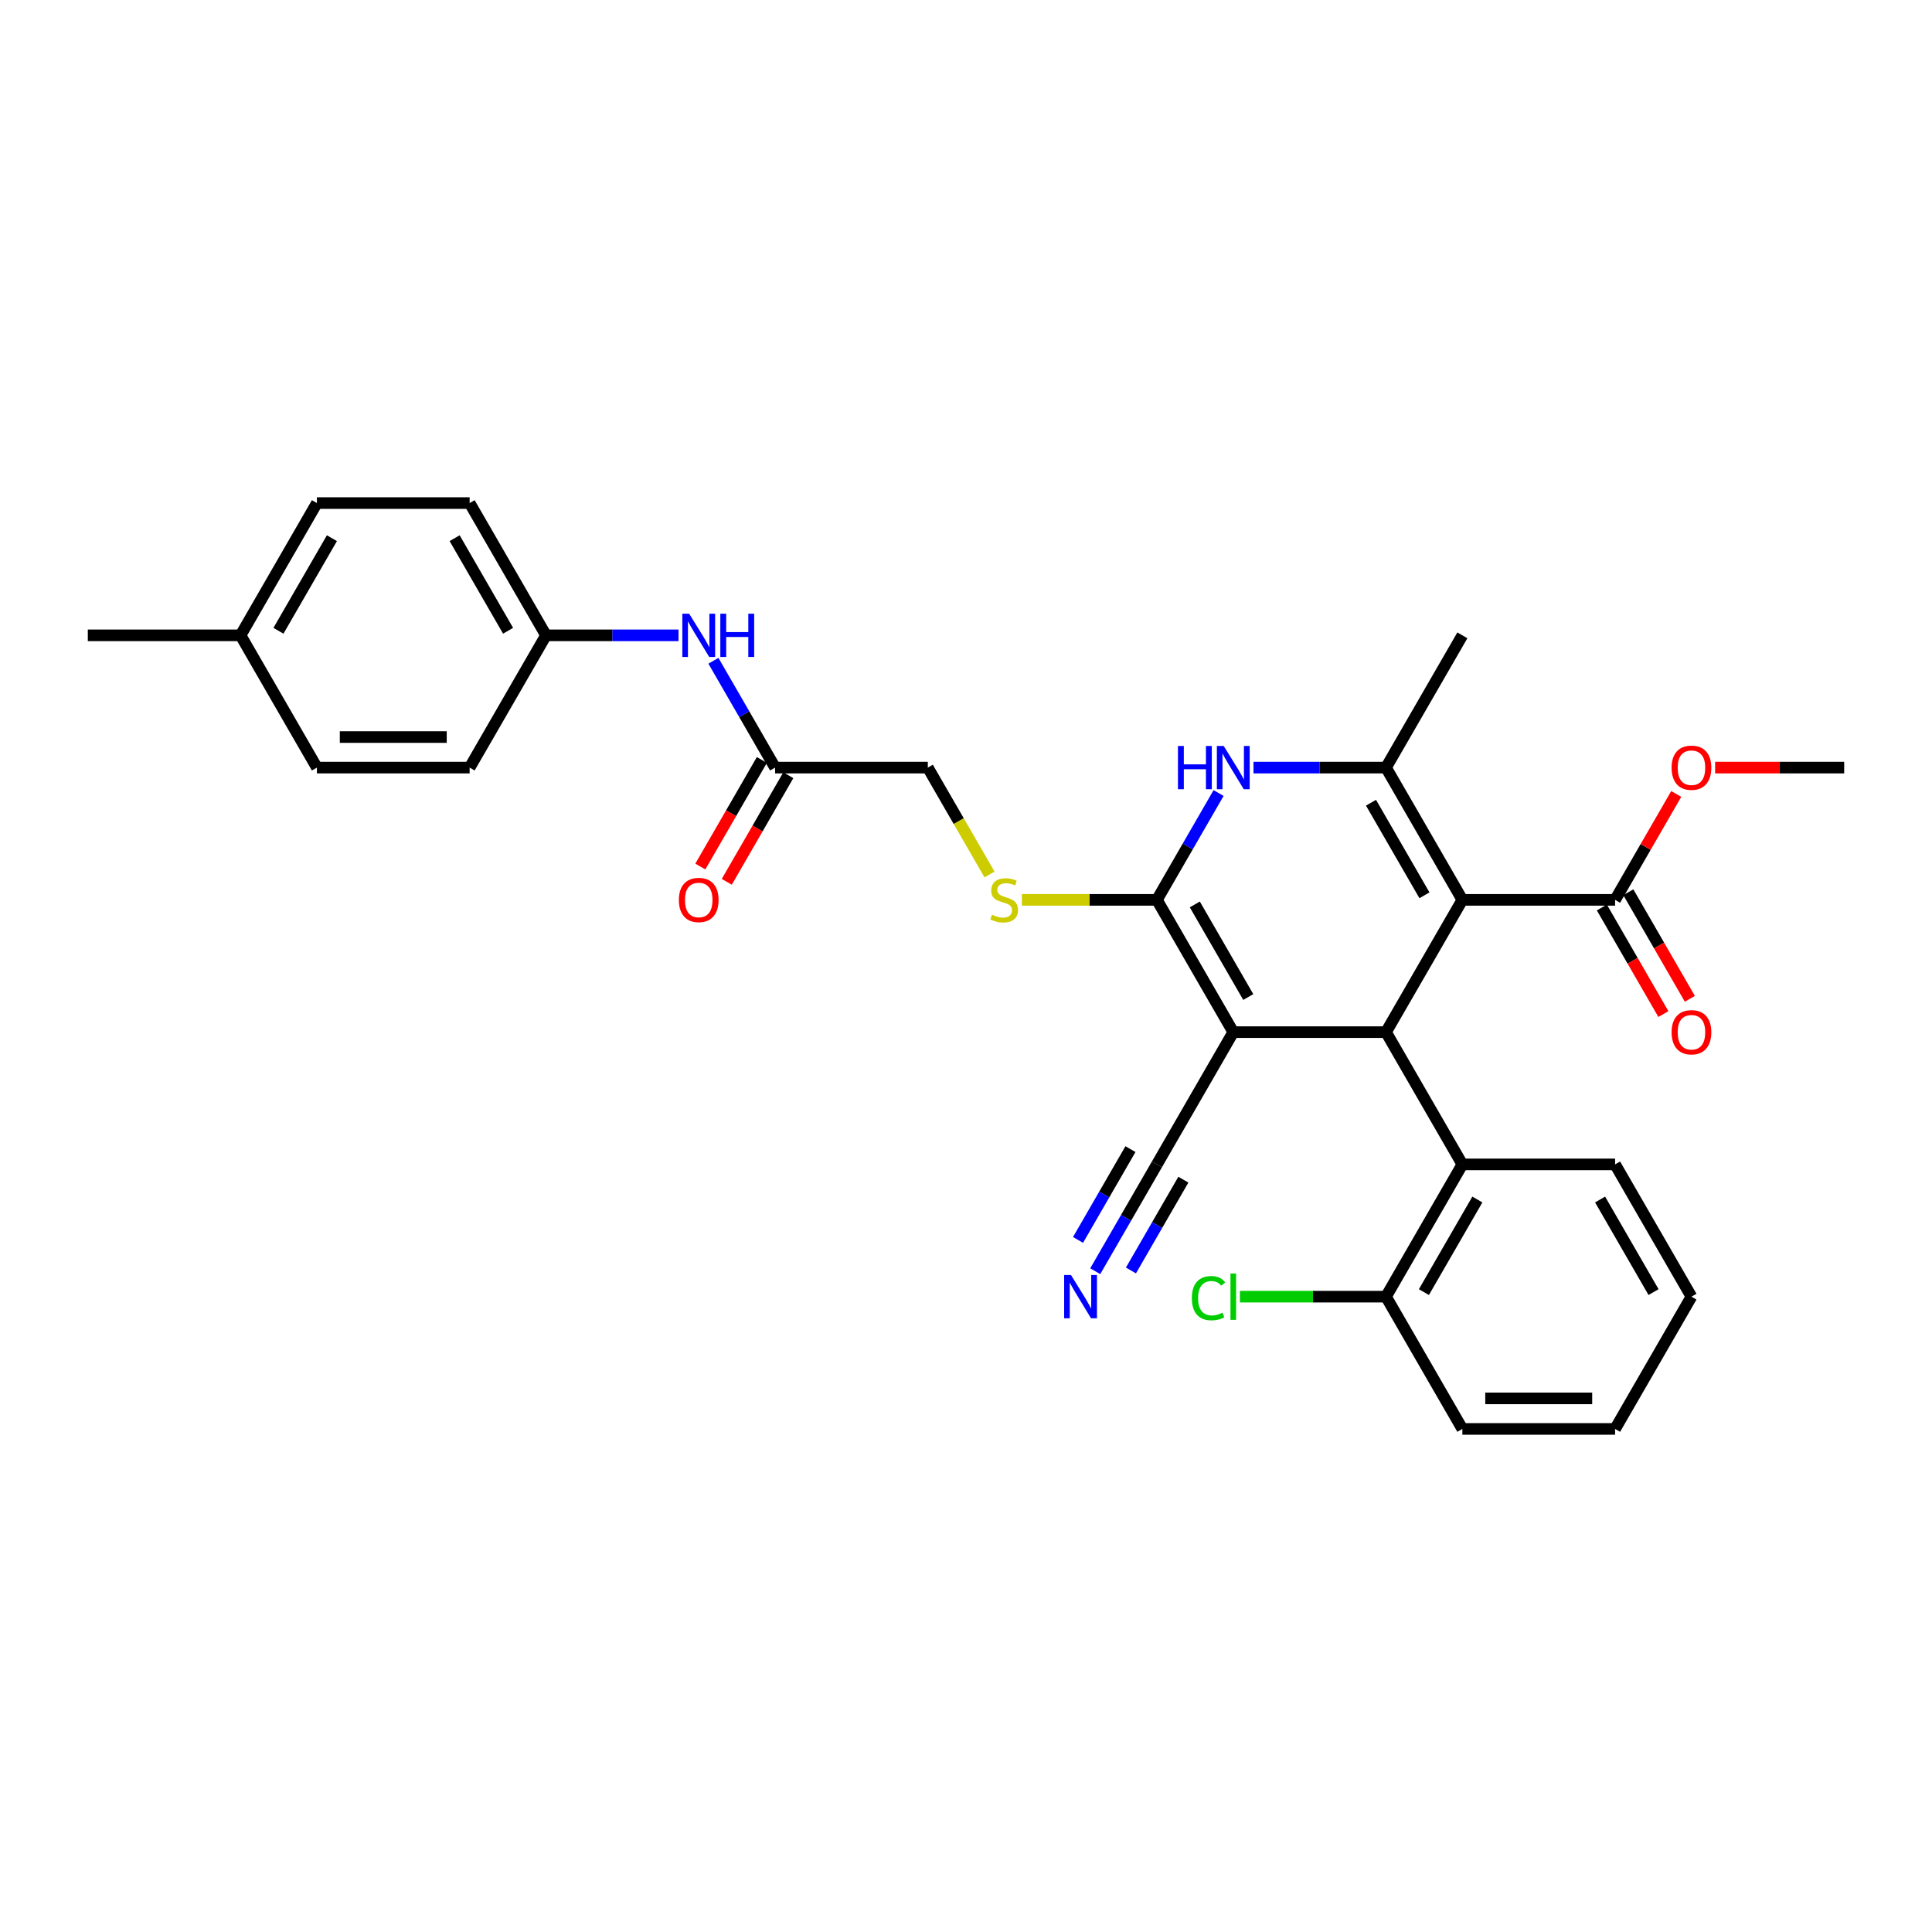 <?xml version='1.0' encoding='iso-8859-1'?>
<svg version='1.1' baseProfile='full'
              xmlns='http://www.w3.org/2000/svg'
                      xmlns:rdkit='http://www.rdkit.org/xml'
                      xmlns:xlink='http://www.w3.org/1999/xlink'
                  xml:space='preserve'
width='1000px' height='1000px' viewBox='0 0 1000 1000'>
<!-- END OF HEADER -->
<rect style='opacity:1.0;fill:#FFFFFF;stroke:none' width='1000' height='1000' x='0' y='0'> </rect>
<path class='bond-2' d='M 756.917,465.77 L 717.391,534.23' style='fill:none;fill-rule:evenodd;stroke:#000000;stroke-width:6px;stroke-linecap:butt;stroke-linejoin:miter;stroke-opacity:1' />
<path class='bond-3' d='M 756.917,465.77 L 717.391,397.309' style='fill:none;fill-rule:evenodd;stroke:#000000;stroke-width:6px;stroke-linecap:butt;stroke-linejoin:miter;stroke-opacity:1' />
<path class='bond-3' d='M 737.296,463.406 L 709.628,415.483' style='fill:none;fill-rule:evenodd;stroke:#000000;stroke-width:6px;stroke-linecap:butt;stroke-linejoin:miter;stroke-opacity:1' />
<path class='bond-5' d='M 756.917,465.77 L 835.968,465.77' style='fill:none;fill-rule:evenodd;stroke:#000000;stroke-width:6px;stroke-linecap:butt;stroke-linejoin:miter;stroke-opacity:1' />
<path class='bond-0' d='M 638.34,534.23 L 717.391,534.23' style='fill:none;fill-rule:evenodd;stroke:#000000;stroke-width:6px;stroke-linecap:butt;stroke-linejoin:miter;stroke-opacity:1' />
<path class='bond-7' d='M 638.34,534.23 L 598.814,602.691' style='fill:none;fill-rule:evenodd;stroke:#000000;stroke-width:6px;stroke-linecap:butt;stroke-linejoin:miter;stroke-opacity:1' />
<path class='bond-31' d='M 638.34,534.23 L 598.814,465.77' style='fill:none;fill-rule:evenodd;stroke:#000000;stroke-width:6px;stroke-linecap:butt;stroke-linejoin:miter;stroke-opacity:1' />
<path class='bond-31' d='M 646.103,516.056 L 618.435,468.134' style='fill:none;fill-rule:evenodd;stroke:#000000;stroke-width:6px;stroke-linecap:butt;stroke-linejoin:miter;stroke-opacity:1' />
<path class='bond-1' d='M 598.814,465.77 L 614.775,438.124' style='fill:none;fill-rule:evenodd;stroke:#000000;stroke-width:6px;stroke-linecap:butt;stroke-linejoin:miter;stroke-opacity:1' />
<path class='bond-1' d='M 614.775,438.124 L 630.736,410.479' style='fill:none;fill-rule:evenodd;stroke:#0000FF;stroke-width:6px;stroke-linecap:butt;stroke-linejoin:miter;stroke-opacity:1' />
<path class='bond-8' d='M 598.814,465.77 L 563.866,465.77' style='fill:none;fill-rule:evenodd;stroke:#000000;stroke-width:6px;stroke-linecap:butt;stroke-linejoin:miter;stroke-opacity:1' />
<path class='bond-8' d='M 563.866,465.77 L 528.917,465.77' style='fill:none;fill-rule:evenodd;stroke:#CCCC00;stroke-width:6px;stroke-linecap:butt;stroke-linejoin:miter;stroke-opacity:1' />
<path class='bond-6' d='M 717.391,534.23 L 756.917,602.691' style='fill:none;fill-rule:evenodd;stroke:#000000;stroke-width:6px;stroke-linecap:butt;stroke-linejoin:miter;stroke-opacity:1' />
<path class='bond-4' d='M 717.391,397.309 L 683.099,397.309' style='fill:none;fill-rule:evenodd;stroke:#000000;stroke-width:6px;stroke-linecap:butt;stroke-linejoin:miter;stroke-opacity:1' />
<path class='bond-4' d='M 683.099,397.309 L 648.806,397.309' style='fill:none;fill-rule:evenodd;stroke:#0000FF;stroke-width:6px;stroke-linecap:butt;stroke-linejoin:miter;stroke-opacity:1' />
<path class='bond-18' d='M 717.391,397.309 L 756.917,328.849' style='fill:none;fill-rule:evenodd;stroke:#000000;stroke-width:6px;stroke-linecap:butt;stroke-linejoin:miter;stroke-opacity:1' />
<path class='bond-13' d='M 829.122,469.722 L 845.047,497.304' style='fill:none;fill-rule:evenodd;stroke:#000000;stroke-width:6px;stroke-linecap:butt;stroke-linejoin:miter;stroke-opacity:1' />
<path class='bond-13' d='M 845.047,497.304 L 860.971,524.886' style='fill:none;fill-rule:evenodd;stroke:#FF0000;stroke-width:6px;stroke-linecap:butt;stroke-linejoin:miter;stroke-opacity:1' />
<path class='bond-13' d='M 842.814,461.817 L 858.739,489.399' style='fill:none;fill-rule:evenodd;stroke:#000000;stroke-width:6px;stroke-linecap:butt;stroke-linejoin:miter;stroke-opacity:1' />
<path class='bond-13' d='M 858.739,489.399 L 874.663,516.981' style='fill:none;fill-rule:evenodd;stroke:#FF0000;stroke-width:6px;stroke-linecap:butt;stroke-linejoin:miter;stroke-opacity:1' />
<path class='bond-17' d='M 835.968,465.77 L 851.792,438.362' style='fill:none;fill-rule:evenodd;stroke:#000000;stroke-width:6px;stroke-linecap:butt;stroke-linejoin:miter;stroke-opacity:1' />
<path class='bond-17' d='M 851.792,438.362 L 867.617,410.954' style='fill:none;fill-rule:evenodd;stroke:#FF0000;stroke-width:6px;stroke-linecap:butt;stroke-linejoin:miter;stroke-opacity:1' />
<path class='bond-12' d='M 756.917,602.691 L 717.391,671.151' style='fill:none;fill-rule:evenodd;stroke:#000000;stroke-width:6px;stroke-linecap:butt;stroke-linejoin:miter;stroke-opacity:1' />
<path class='bond-12' d='M 764.68,620.865 L 737.012,668.787' style='fill:none;fill-rule:evenodd;stroke:#000000;stroke-width:6px;stroke-linecap:butt;stroke-linejoin:miter;stroke-opacity:1' />
<path class='bond-25' d='M 756.917,602.691 L 835.968,602.691' style='fill:none;fill-rule:evenodd;stroke:#000000;stroke-width:6px;stroke-linecap:butt;stroke-linejoin:miter;stroke-opacity:1' />
<path class='bond-9' d='M 598.814,602.691 L 582.853,630.336' style='fill:none;fill-rule:evenodd;stroke:#000000;stroke-width:6px;stroke-linecap:butt;stroke-linejoin:miter;stroke-opacity:1' />
<path class='bond-9' d='M 582.853,630.336 L 566.892,657.981' style='fill:none;fill-rule:evenodd;stroke:#0000FF;stroke-width:6px;stroke-linecap:butt;stroke-linejoin:miter;stroke-opacity:1' />
<path class='bond-9' d='M 585.122,594.786 L 571.555,618.284' style='fill:none;fill-rule:evenodd;stroke:#000000;stroke-width:6px;stroke-linecap:butt;stroke-linejoin:miter;stroke-opacity:1' />
<path class='bond-9' d='M 571.555,618.284 L 557.988,641.783' style='fill:none;fill-rule:evenodd;stroke:#0000FF;stroke-width:6px;stroke-linecap:butt;stroke-linejoin:miter;stroke-opacity:1' />
<path class='bond-9' d='M 612.506,610.596 L 598.939,634.094' style='fill:none;fill-rule:evenodd;stroke:#000000;stroke-width:6px;stroke-linecap:butt;stroke-linejoin:miter;stroke-opacity:1' />
<path class='bond-9' d='M 598.939,634.094 L 585.373,657.593' style='fill:none;fill-rule:evenodd;stroke:#0000FF;stroke-width:6px;stroke-linecap:butt;stroke-linejoin:miter;stroke-opacity:1' />
<path class='bond-15' d='M 512.177,452.631 L 496.207,424.97' style='fill:none;fill-rule:evenodd;stroke:#CCCC00;stroke-width:6px;stroke-linecap:butt;stroke-linejoin:miter;stroke-opacity:1' />
<path class='bond-15' d='M 496.207,424.97 L 480.237,397.309' style='fill:none;fill-rule:evenodd;stroke:#000000;stroke-width:6px;stroke-linecap:butt;stroke-linejoin:miter;stroke-opacity:1' />
<path class='bond-10' d='M 401.186,397.309 L 480.237,397.309' style='fill:none;fill-rule:evenodd;stroke:#000000;stroke-width:6px;stroke-linecap:butt;stroke-linejoin:miter;stroke-opacity:1' />
<path class='bond-11' d='M 401.186,397.309 L 385.225,369.664' style='fill:none;fill-rule:evenodd;stroke:#000000;stroke-width:6px;stroke-linecap:butt;stroke-linejoin:miter;stroke-opacity:1' />
<path class='bond-11' d='M 385.225,369.664 L 369.264,342.019' style='fill:none;fill-rule:evenodd;stroke:#0000FF;stroke-width:6px;stroke-linecap:butt;stroke-linejoin:miter;stroke-opacity:1' />
<path class='bond-14' d='M 394.34,393.357 L 378.415,420.939' style='fill:none;fill-rule:evenodd;stroke:#000000;stroke-width:6px;stroke-linecap:butt;stroke-linejoin:miter;stroke-opacity:1' />
<path class='bond-14' d='M 378.415,420.939 L 362.491,448.521' style='fill:none;fill-rule:evenodd;stroke:#FF0000;stroke-width:6px;stroke-linecap:butt;stroke-linejoin:miter;stroke-opacity:1' />
<path class='bond-14' d='M 408.032,401.262 L 392.107,428.844' style='fill:none;fill-rule:evenodd;stroke:#000000;stroke-width:6px;stroke-linecap:butt;stroke-linejoin:miter;stroke-opacity:1' />
<path class='bond-14' d='M 392.107,428.844 L 376.183,456.426' style='fill:none;fill-rule:evenodd;stroke:#FF0000;stroke-width:6px;stroke-linecap:butt;stroke-linejoin:miter;stroke-opacity:1' />
<path class='bond-16' d='M 351.194,328.849 L 316.901,328.849' style='fill:none;fill-rule:evenodd;stroke:#0000FF;stroke-width:6px;stroke-linecap:butt;stroke-linejoin:miter;stroke-opacity:1' />
<path class='bond-16' d='M 316.901,328.849 L 282.609,328.849' style='fill:none;fill-rule:evenodd;stroke:#000000;stroke-width:6px;stroke-linecap:butt;stroke-linejoin:miter;stroke-opacity:1' />
<path class='bond-19' d='M 717.391,671.151 L 679.581,671.151' style='fill:none;fill-rule:evenodd;stroke:#000000;stroke-width:6px;stroke-linecap:butt;stroke-linejoin:miter;stroke-opacity:1' />
<path class='bond-19' d='M 679.581,671.151 L 641.771,671.151' style='fill:none;fill-rule:evenodd;stroke:#00CC00;stroke-width:6px;stroke-linecap:butt;stroke-linejoin:miter;stroke-opacity:1' />
<path class='bond-26' d='M 717.391,671.151 L 756.917,739.612' style='fill:none;fill-rule:evenodd;stroke:#000000;stroke-width:6px;stroke-linecap:butt;stroke-linejoin:miter;stroke-opacity:1' />
<path class='bond-21' d='M 282.609,328.849 L 243.083,397.309' style='fill:none;fill-rule:evenodd;stroke:#000000;stroke-width:6px;stroke-linecap:butt;stroke-linejoin:miter;stroke-opacity:1' />
<path class='bond-22' d='M 282.609,328.849 L 243.083,260.388' style='fill:none;fill-rule:evenodd;stroke:#000000;stroke-width:6px;stroke-linecap:butt;stroke-linejoin:miter;stroke-opacity:1' />
<path class='bond-22' d='M 262.988,326.485 L 235.32,278.562' style='fill:none;fill-rule:evenodd;stroke:#000000;stroke-width:6px;stroke-linecap:butt;stroke-linejoin:miter;stroke-opacity:1' />
<path class='bond-28' d='M 887.747,397.309 L 921.146,397.309' style='fill:none;fill-rule:evenodd;stroke:#FF0000;stroke-width:6px;stroke-linecap:butt;stroke-linejoin:miter;stroke-opacity:1' />
<path class='bond-28' d='M 921.146,397.309 L 954.545,397.309' style='fill:none;fill-rule:evenodd;stroke:#000000;stroke-width:6px;stroke-linecap:butt;stroke-linejoin:miter;stroke-opacity:1' />
<path class='bond-20' d='M 124.506,328.849 L 164.032,260.388' style='fill:none;fill-rule:evenodd;stroke:#000000;stroke-width:6px;stroke-linecap:butt;stroke-linejoin:miter;stroke-opacity:1' />
<path class='bond-20' d='M 144.127,326.485 L 171.795,278.562' style='fill:none;fill-rule:evenodd;stroke:#000000;stroke-width:6px;stroke-linecap:butt;stroke-linejoin:miter;stroke-opacity:1' />
<path class='bond-27' d='M 124.506,328.849 L 45.455,328.849' style='fill:none;fill-rule:evenodd;stroke:#000000;stroke-width:6px;stroke-linecap:butt;stroke-linejoin:miter;stroke-opacity:1' />
<path class='bond-33' d='M 124.506,328.849 L 164.032,397.309' style='fill:none;fill-rule:evenodd;stroke:#000000;stroke-width:6px;stroke-linecap:butt;stroke-linejoin:miter;stroke-opacity:1' />
<path class='bond-24' d='M 243.083,397.309 L 164.032,397.309' style='fill:none;fill-rule:evenodd;stroke:#000000;stroke-width:6px;stroke-linecap:butt;stroke-linejoin:miter;stroke-opacity:1' />
<path class='bond-24' d='M 231.225,381.499 L 175.889,381.499' style='fill:none;fill-rule:evenodd;stroke:#000000;stroke-width:6px;stroke-linecap:butt;stroke-linejoin:miter;stroke-opacity:1' />
<path class='bond-23' d='M 243.083,260.388 L 164.032,260.388' style='fill:none;fill-rule:evenodd;stroke:#000000;stroke-width:6px;stroke-linecap:butt;stroke-linejoin:miter;stroke-opacity:1' />
<path class='bond-29' d='M 835.968,602.691 L 875.494,671.151' style='fill:none;fill-rule:evenodd;stroke:#000000;stroke-width:6px;stroke-linecap:butt;stroke-linejoin:miter;stroke-opacity:1' />
<path class='bond-29' d='M 828.205,620.865 L 855.873,668.787' style='fill:none;fill-rule:evenodd;stroke:#000000;stroke-width:6px;stroke-linecap:butt;stroke-linejoin:miter;stroke-opacity:1' />
<path class='bond-32' d='M 756.917,739.612 L 835.968,739.612' style='fill:none;fill-rule:evenodd;stroke:#000000;stroke-width:6px;stroke-linecap:butt;stroke-linejoin:miter;stroke-opacity:1' />
<path class='bond-32' d='M 768.775,723.801 L 824.111,723.801' style='fill:none;fill-rule:evenodd;stroke:#000000;stroke-width:6px;stroke-linecap:butt;stroke-linejoin:miter;stroke-opacity:1' />
<path class='bond-30' d='M 875.494,671.151 L 835.968,739.612' style='fill:none;fill-rule:evenodd;stroke:#000000;stroke-width:6px;stroke-linecap:butt;stroke-linejoin:miter;stroke-opacity:1' />
<path  class='atom-5' d='M 609.708 386.116
L 612.743 386.116
L 612.743 395.633
L 624.19 395.633
L 624.19 386.116
L 627.225 386.116
L 627.225 408.503
L 624.19 408.503
L 624.19 398.163
L 612.743 398.163
L 612.743 408.503
L 609.708 408.503
L 609.708 386.116
' fill='#0000FF'/>
<path  class='atom-5' d='M 633.391 386.116
L 640.727 397.973
Q 641.455 399.143, 642.625 401.262
Q 643.794 403.38, 643.858 403.507
L 643.858 386.116
L 646.83 386.116
L 646.83 408.503
L 643.763 408.503
L 635.889 395.538
Q 634.972 394.021, 633.992 392.282
Q 633.043 390.542, 632.759 390.005
L 632.759 408.503
L 629.85 408.503
L 629.85 386.116
L 633.391 386.116
' fill='#0000FF'/>
<path  class='atom-9' d='M 513.439 473.454
Q 513.692 473.548, 514.735 473.991
Q 515.779 474.434, 516.917 474.718
Q 518.087 474.971, 519.225 474.971
Q 521.344 474.971, 522.577 473.959
Q 523.81 472.916, 523.81 471.114
Q 523.81 469.88, 523.178 469.122
Q 522.577 468.363, 521.628 467.952
Q 520.68 467.54, 519.099 467.066
Q 517.107 466.465, 515.905 465.896
Q 514.735 465.327, 513.881 464.125
Q 513.059 462.924, 513.059 460.9
Q 513.059 458.086, 514.957 456.347
Q 516.885 454.608, 520.68 454.608
Q 523.273 454.608, 526.213 455.841
L 525.486 458.276
Q 522.798 457.169, 520.775 457.169
Q 518.593 457.169, 517.391 458.086
Q 516.19 458.971, 516.221 460.521
Q 516.221 461.722, 516.822 462.45
Q 517.455 463.177, 518.34 463.588
Q 519.257 463.999, 520.775 464.473
Q 522.798 465.106, 524 465.738
Q 525.202 466.371, 526.055 467.667
Q 526.941 468.932, 526.941 471.114
Q 526.941 474.212, 524.854 475.888
Q 522.798 477.533, 519.352 477.533
Q 517.36 477.533, 515.842 477.09
Q 514.356 476.679, 512.585 475.952
L 513.439 473.454
' fill='#CCCC00'/>
<path  class='atom-10' d='M 554.34 659.958
L 561.676 671.815
Q 562.403 672.985, 563.573 675.104
Q 564.743 677.222, 564.806 677.349
L 564.806 659.958
L 567.779 659.958
L 567.779 682.345
L 564.711 682.345
L 556.838 669.381
Q 555.921 667.863, 554.941 666.124
Q 553.992 664.384, 553.708 663.847
L 553.708 682.345
L 550.798 682.345
L 550.798 659.958
L 554.34 659.958
' fill='#0000FF'/>
<path  class='atom-12' d='M 356.711 317.655
L 364.047 329.513
Q 364.775 330.683, 365.945 332.801
Q 367.115 334.92, 367.178 335.046
L 367.178 317.655
L 370.15 317.655
L 370.15 340.042
L 367.083 340.042
L 359.209 327.078
Q 358.292 325.56, 357.312 323.821
Q 356.364 322.082, 356.079 321.544
L 356.079 340.042
L 353.17 340.042
L 353.17 317.655
L 356.711 317.655
' fill='#0000FF'/>
<path  class='atom-12' d='M 372.838 317.655
L 375.874 317.655
L 375.874 327.173
L 387.32 327.173
L 387.32 317.655
L 390.356 317.655
L 390.356 340.042
L 387.32 340.042
L 387.32 329.702
L 375.874 329.702
L 375.874 340.042
L 372.838 340.042
L 372.838 317.655
' fill='#0000FF'/>
<path  class='atom-14' d='M 865.217 534.293
Q 865.217 528.918, 867.874 525.914
Q 870.53 522.91, 875.494 522.91
Q 880.458 522.91, 883.115 525.914
Q 885.771 528.918, 885.771 534.293
Q 885.771 539.732, 883.083 542.831
Q 880.395 545.898, 875.494 545.898
Q 870.561 545.898, 867.874 542.831
Q 865.217 539.764, 865.217 534.293
M 875.494 543.369
Q 878.909 543.369, 880.743 541.092
Q 882.609 538.784, 882.609 534.293
Q 882.609 529.898, 880.743 527.685
Q 878.909 525.44, 875.494 525.44
Q 872.079 525.44, 870.213 527.653
Q 868.379 529.867, 868.379 534.293
Q 868.379 538.815, 870.213 541.092
Q 872.079 543.369, 875.494 543.369
' fill='#FF0000'/>
<path  class='atom-15' d='M 351.383 465.833
Q 351.383 460.457, 354.04 457.454
Q 356.696 454.45, 361.66 454.45
Q 366.625 454.45, 369.281 457.454
Q 371.937 460.457, 371.937 465.833
Q 371.937 471.272, 369.249 474.371
Q 366.561 477.438, 361.66 477.438
Q 356.727 477.438, 354.04 474.371
Q 351.383 471.303, 351.383 465.833
M 361.66 474.908
Q 365.075 474.908, 366.909 472.631
Q 368.775 470.323, 368.775 465.833
Q 368.775 461.438, 366.909 459.224
Q 365.075 456.979, 361.66 456.979
Q 358.245 456.979, 356.379 459.193
Q 354.545 461.406, 354.545 465.833
Q 354.545 470.355, 356.379 472.631
Q 358.245 474.908, 361.66 474.908
' fill='#FF0000'/>
<path  class='atom-18' d='M 865.217 397.372
Q 865.217 391.997, 867.874 388.993
Q 870.53 385.989, 875.494 385.989
Q 880.458 385.989, 883.115 388.993
Q 885.771 391.997, 885.771 397.372
Q 885.771 402.811, 883.083 405.91
Q 880.395 408.977, 875.494 408.977
Q 870.561 408.977, 867.874 405.91
Q 865.217 402.843, 865.217 397.372
M 875.494 406.448
Q 878.909 406.448, 880.743 404.171
Q 882.609 401.863, 882.609 397.372
Q 882.609 392.977, 880.743 390.764
Q 878.909 388.519, 875.494 388.519
Q 872.079 388.519, 870.213 390.732
Q 868.379 392.946, 868.379 397.372
Q 868.379 401.894, 870.213 404.171
Q 872.079 406.448, 875.494 406.448
' fill='#FF0000'/>
<path  class='atom-20' d='M 616.901 671.926
Q 616.901 666.361, 619.494 663.452
Q 622.119 660.511, 627.083 660.511
Q 631.7 660.511, 634.166 663.768
L 632.079 665.475
Q 630.277 663.104, 627.083 663.104
Q 623.7 663.104, 621.897 665.381
Q 620.126 667.626, 620.126 671.926
Q 620.126 676.353, 621.96 678.63
Q 623.826 680.906, 627.431 680.906
Q 629.897 680.906, 632.775 679.42
L 633.66 681.792
Q 632.49 682.55, 630.719 682.993
Q 628.949 683.436, 626.988 683.436
Q 622.119 683.436, 619.494 680.464
Q 616.901 677.491, 616.901 671.926
' fill='#00CC00'/>
<path  class='atom-20' d='M 636.885 659.151
L 639.794 659.151
L 639.794 683.151
L 636.885 683.151
L 636.885 659.151
' fill='#00CC00'/>
</svg>
